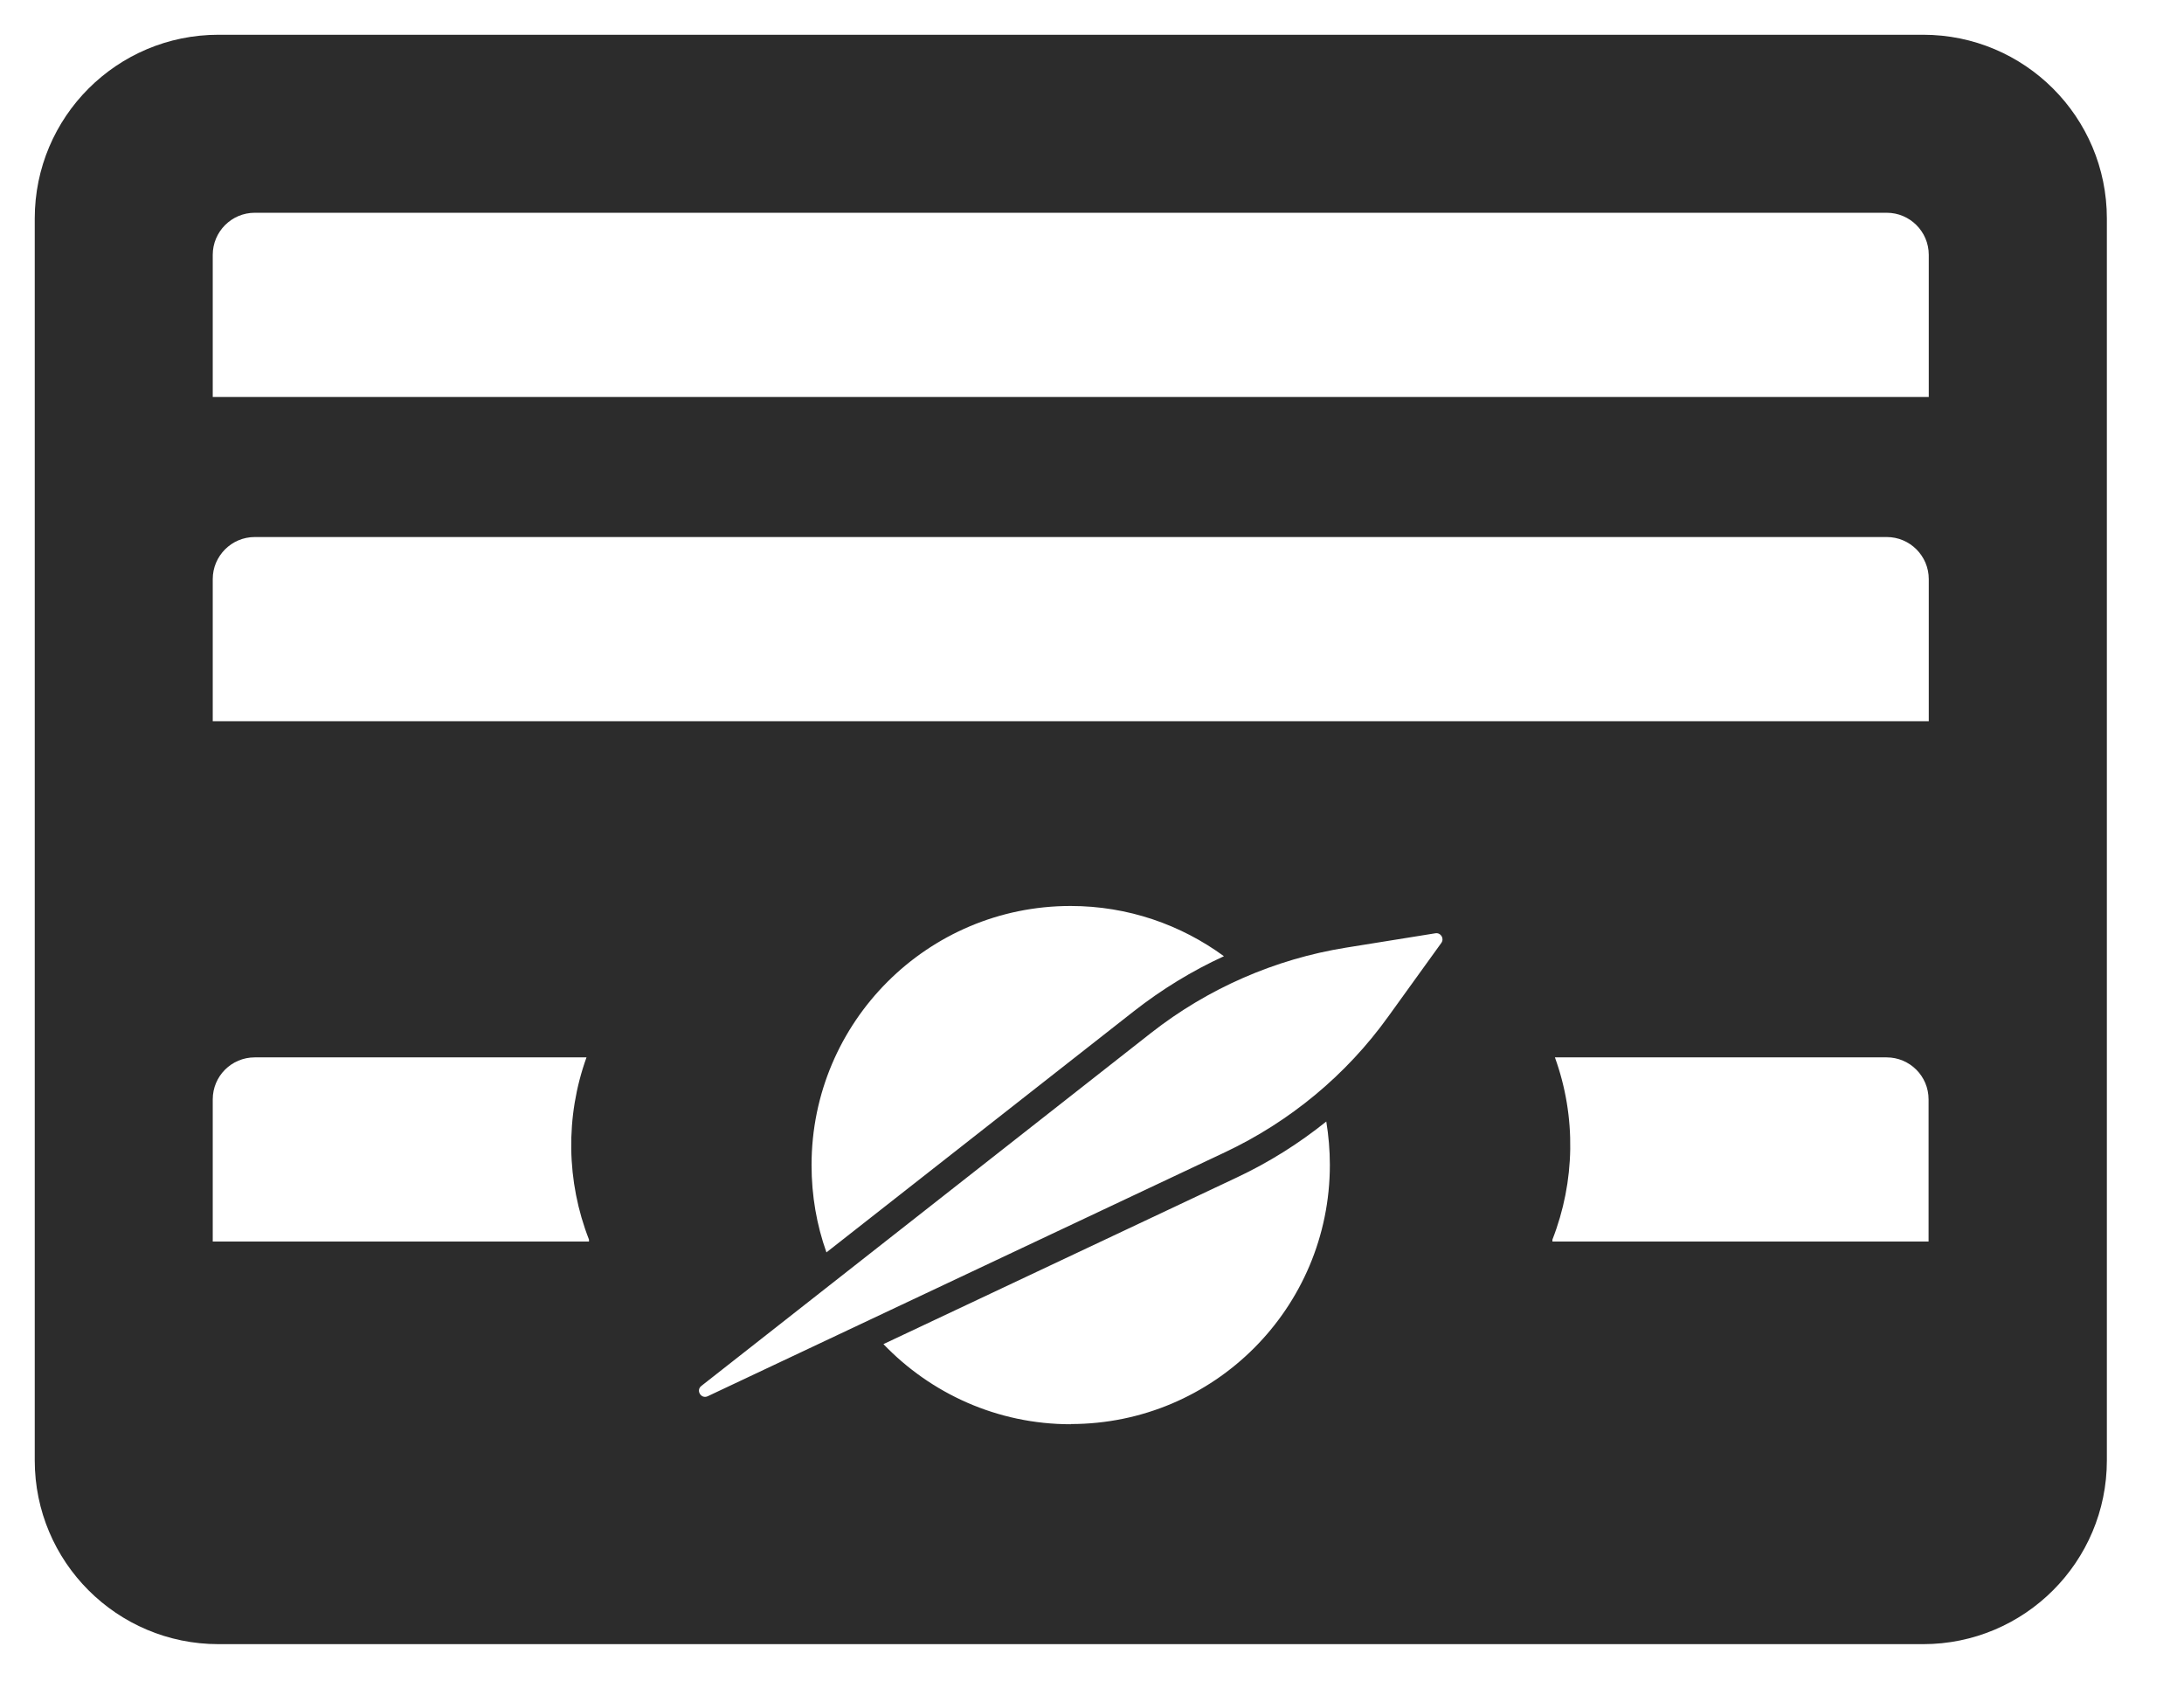 <svg width="22" height="17" viewBox="0 0 22 17" fill="none" xmlns="http://www.w3.org/2000/svg">
<path d="M19.372 0.35H2.201C1.178 0.35 0.35 1.178 0.35 2.201V14.709C0.35 15.731 1.178 16.56 2.201 16.56H19.372C20.394 16.56 21.223 15.731 21.223 14.709V2.201C21.223 1.178 20.394 0.35 19.372 0.35ZM5.933 12.505H2.143V11.073C2.143 10.838 2.333 10.65 2.566 10.65H5.908C5.693 11.247 5.705 11.902 5.933 12.485V12.505ZM10.786 14.345C10.044 14.345 9.375 14.034 8.899 13.538L12.46 11.859C12.781 11.708 13.084 11.518 13.36 11.296C13.383 11.437 13.396 11.584 13.396 11.733C13.396 13.175 12.228 14.343 10.786 14.343V14.345ZM14.519 9.497L13.984 10.239C13.561 10.828 12.994 11.297 12.339 11.606L7.129 14.063C7.063 14.094 7.007 14.004 7.065 13.959L11.597 10.402C12.167 9.956 12.842 9.66 13.557 9.545L14.459 9.4C14.513 9.391 14.551 9.452 14.519 9.497ZM8.175 11.735C8.175 10.293 9.344 9.125 10.784 9.125C11.362 9.125 11.896 9.314 12.329 9.631C12.008 9.778 11.703 9.965 11.423 10.184L8.325 12.614C8.227 12.339 8.175 12.044 8.175 11.735ZM19.427 12.505H15.638V12.485C15.866 11.902 15.88 11.249 15.663 10.65H19.004C19.237 10.65 19.427 10.838 19.427 11.073V12.505ZM19.427 7.264H2.143V5.833C2.143 5.599 2.333 5.409 2.566 5.409H19.006C19.239 5.409 19.429 5.599 19.429 5.833V7.264H19.427ZM19.427 3.998H2.143V2.567C2.143 2.333 2.333 2.143 2.566 2.143H19.006C19.239 2.143 19.429 2.333 19.429 2.567V3.998H19.427Z" fill="#2C2C2C"/>
</svg>
